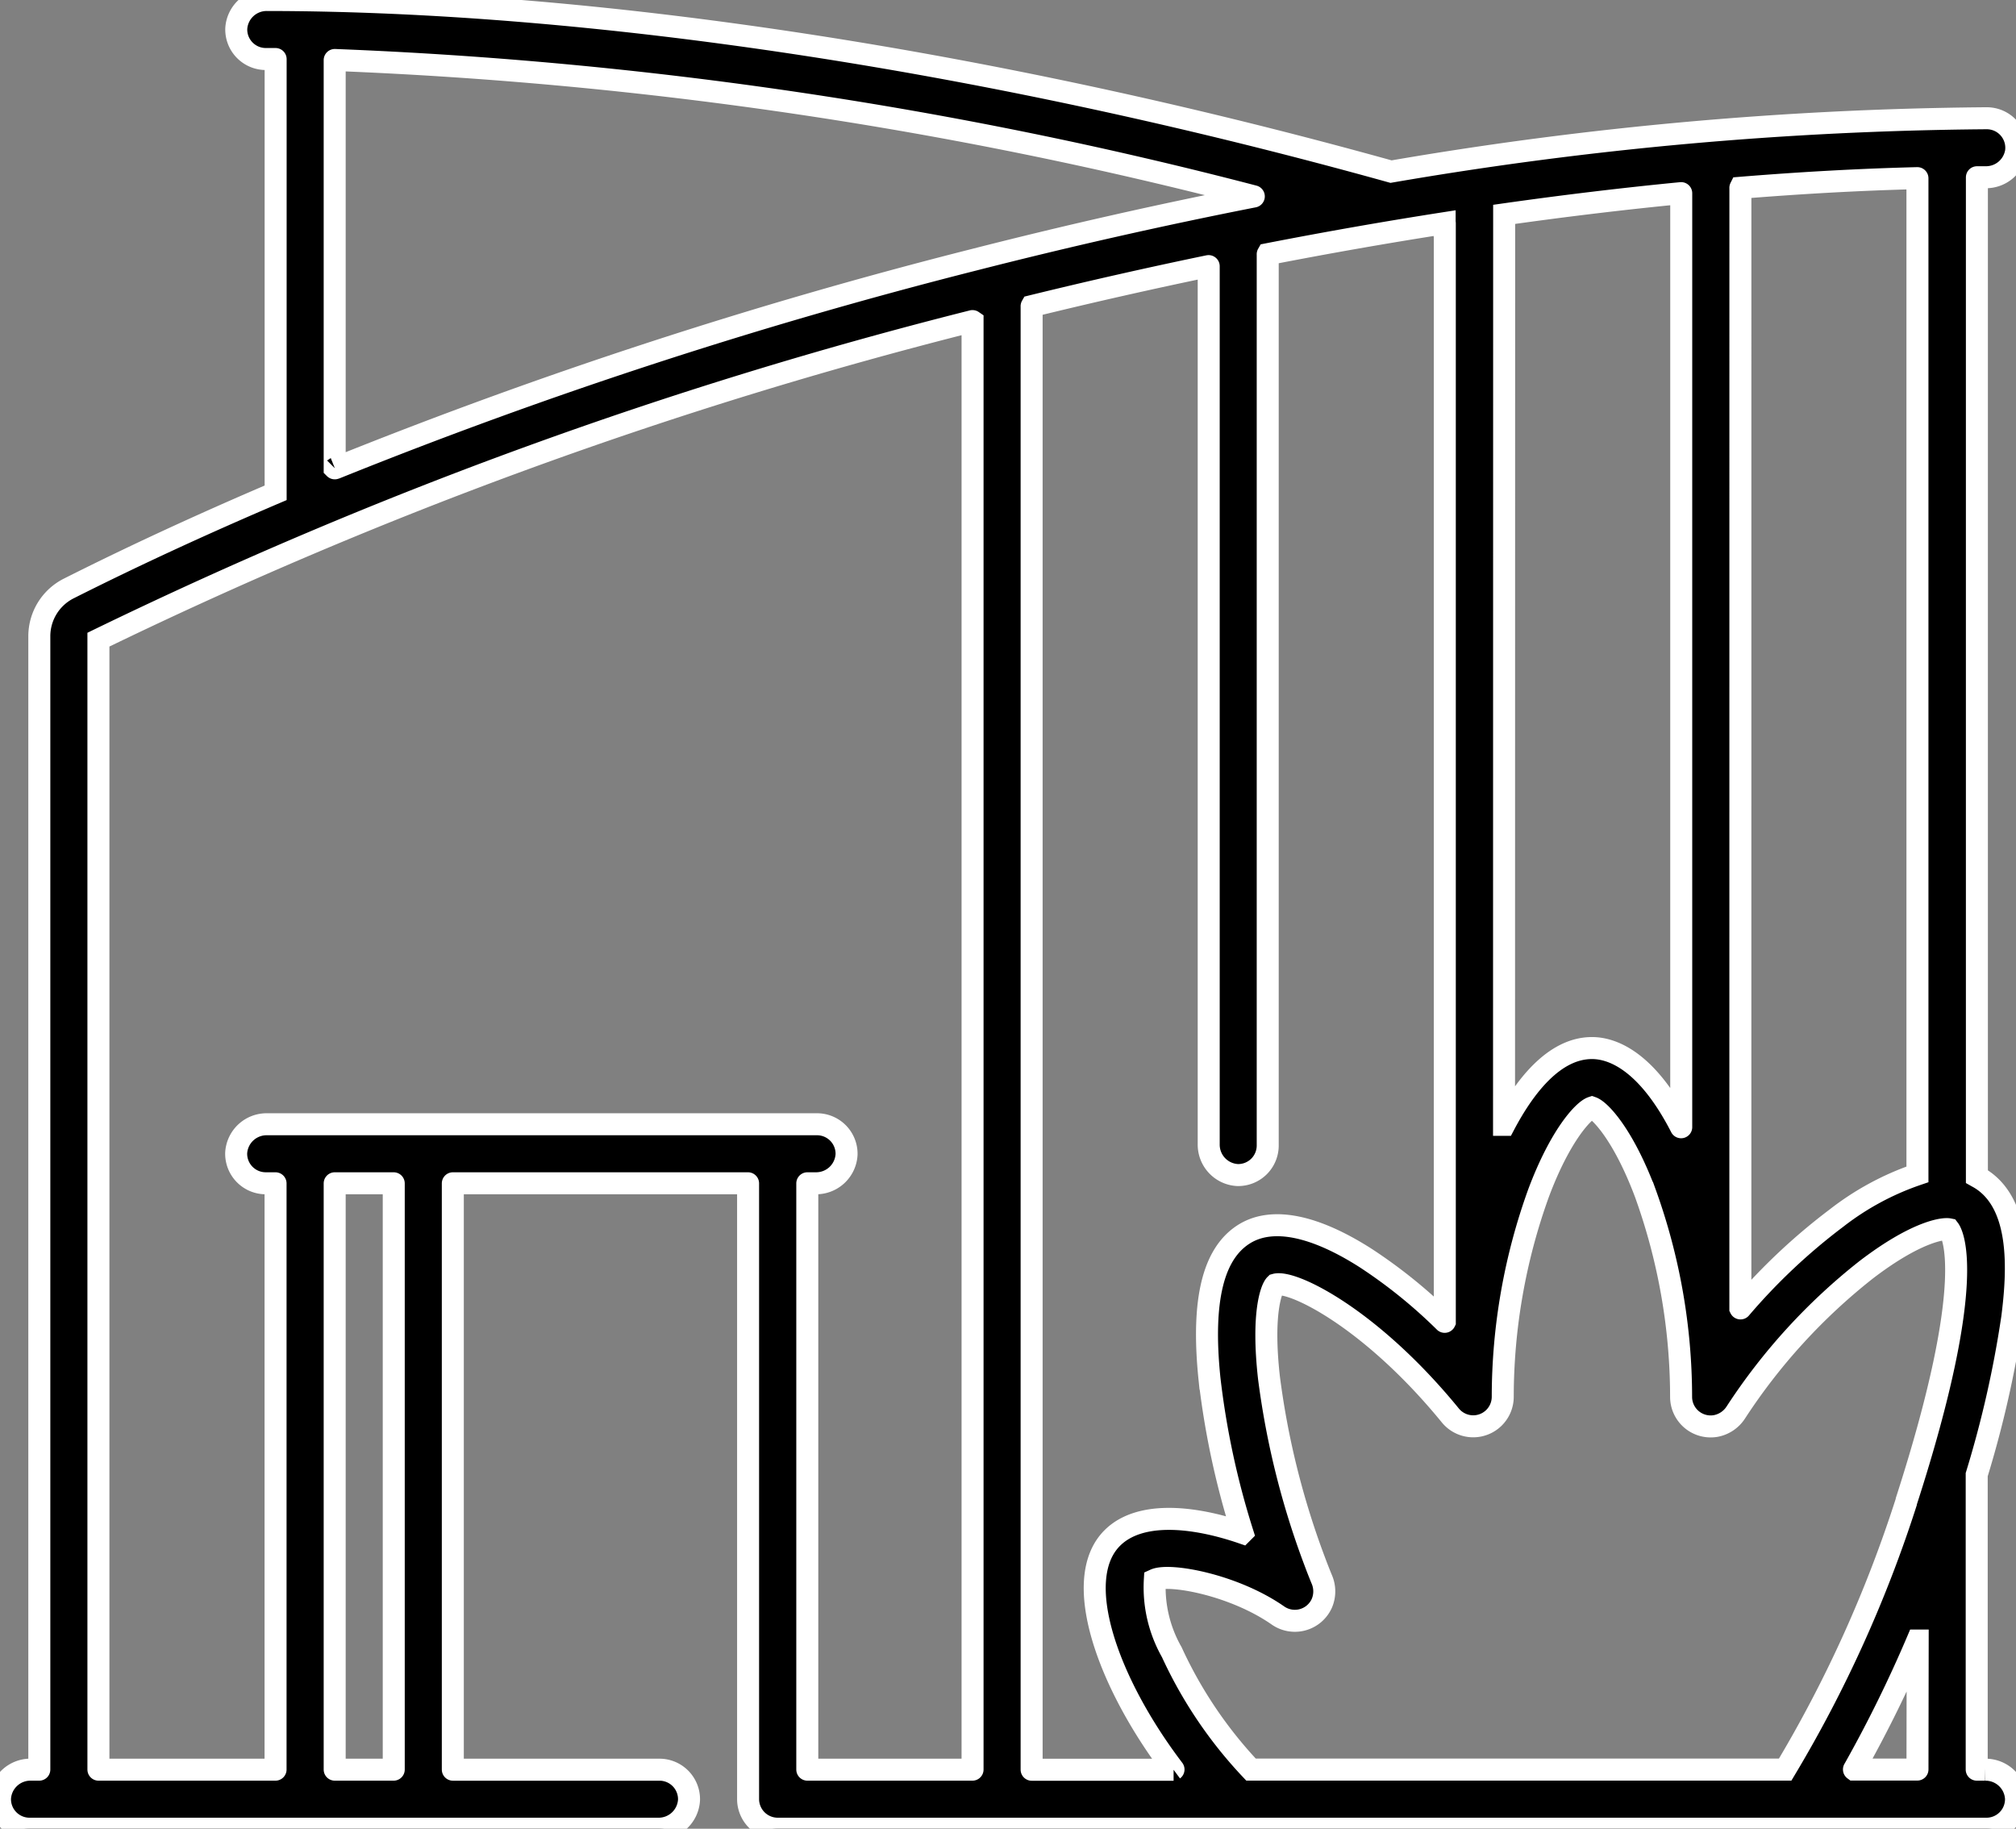 <svg id="Group_825" data-name="Group 825" xmlns="http://www.w3.org/2000/svg" xmlns:xlink="http://www.w3.org/1999/xlink" width="73.314" height="66.501" viewBox="0 0 73.314 66.501">
  <rect x="0" y="0" width="73.314" height="66.501" fill="#808080" stroke="none"/>
  <defs>
    <clipPath id="clip-path">
      <rect id="Rectangle_381" data-name="Rectangle 381" width="73.314" height="66.501" fill="none" stroke="#fff" stroke-width="0.8"/>
    </clipPath>
  </defs>
  <g id="Group_824" data-name="Group 824" clip-path="url(#clip-path)">
    <path id="Path_896" data-name="Path 896" d="M72.19,64.353h-.3a.005.005,0,0,1-.005-.005V53.7c0-.025,0-.05,0-.075a38.851,38.851,0,0,0,1.291-5.7c.224-1.743.346-4.167-1.184-5.082-.034-.02-.068-.038-.1-.056V6.45a.005.005,0,0,1,.005-.005l.308,0a1.106,1.106,0,0,0,1.11-.928A1.074,1.074,0,0,0,72.24,4.3,133.556,133.556,0,0,0,50.587,6.241h0C36.142,2.221,21.639.006,9.712,0a1.105,1.105,0,0,0-1.12,1.046,1.074,1.074,0,0,0,1.074,1.1l.353,0a.005.005,0,0,1,.005.005V7.363c0,.008,0,.017,0,.025s0,.015,0,.023v10.51a.005.005,0,0,1,0,0C7.386,19.046,4.87,20.206,2.5,21.4a1.944,1.944,0,0,0-1.07,1.738V64.348a.005.005,0,0,1-.005.005h-.3A1.107,1.107,0,0,0,0,65.4a1.074,1.074,0,0,0,1.074,1.1H23.934a1.107,1.107,0,0,0,1.123-1.046,1.074,1.074,0,0,0-1.074-1.1H16.472a.005.005,0,0,1-.005-.005V43.034a.005.005,0,0,1,.005-.005H27.2a.005.005,0,0,1,.005.005V65.422A1.079,1.079,0,0,0,28.285,66.5H72.24a1.074,1.074,0,0,0,1.074-1.1,1.107,1.107,0,0,0-1.123-1.046m-8.9-57.52a.005.005,0,0,1,0-.005c2.212-.18,4.362-.3,6.434-.351a.005.005,0,0,1,.005.005V42.705A10.082,10.082,0,0,0,66.779,44.3a21.879,21.879,0,0,0-3.48,3.277.005.005,0,0,1-.009,0ZM54.7,7.8a0,0,0,0,1,0-.005c2.186-.31,4.334-.568,6.434-.772a.005.005,0,0,1,.006.005V40.987a.005.005,0,0,1-.01,0c-1.268-2.465-2.536-2.875-3.236-2.875-1.381,0-2.462,1.413-3.189,2.792a0,0,0,0,1-.009,0ZM14.319,64.348a.005.005,0,0,1-.005.005H12.176a.005.005,0,0,1-.005-.005V43.034a.005.005,0,0,1,.005-.005h2.138a.005.005,0,0,1,.005.005Zm21.049,0a.005.005,0,0,1-.005.005h-6a.005.005,0,0,1-.005-.005V43.034a.005.005,0,0,1,.005-.005h.3a1.107,1.107,0,0,0,1.123-1.046,1.074,1.074,0,0,0-1.074-1.1h-20a1.107,1.107,0,0,0-1.123,1.046,1.074,1.074,0,0,0,1.074,1.1h.353a.005.005,0,0,1,.005.005V64.348a.005.005,0,0,1-.005.005H3.584a.005.005,0,0,1-.005-.005V23.339c0-.026,0-.052,0-.078A164.664,164.664,0,0,1,35.362,11.677a.005.005,0,0,1,.006,0ZM12.178,17.029a.005.005,0,0,1-.007,0V7.461c0-.008,0-.017,0-.025s0-.015,0-.023V2.186a.005.005,0,0,1,.005-.005A156.459,156.459,0,0,1,45.591,7.137a.005.005,0,0,1,0,.01c-3.342.657-6.741,1.423-10.174,2.3a180.851,180.851,0,0,0-23.238,7.585m30.5,47.324H37.521a.005.005,0,0,1-.005-.005V11.138a.005.005,0,0,1,0-.005q3.226-.791,6.434-1.456a.005.005,0,0,1,.006.005V41.607a1.107,1.107,0,0,0,1.046,1.123,1.074,1.074,0,0,0,1.1-1.074V9.248a.005.005,0,0,1,0-.005q3.249-.633,6.434-1.129a.005.005,0,0,1,.006.005V48.065a.005.005,0,0,1-.009,0,18.458,18.458,0,0,0-2.874-2.321c-1.858-1.185-3.374-1.492-4.383-.888-1.162.7-1.585,2.422-1.292,5.279a29.781,29.781,0,0,0,1.2,5.6,0,0,0,0,1-.006.006c-1.75-.6-3.724-.817-4.73.189-1.51,1.51-.162,5.269,2.226,8.412a.005.005,0,0,1,0,.008m27.057-.006a.005.005,0,0,1-.005.005H67.423a.005.005,0,0,1,0-.008,47.374,47.374,0,0,0,2.306-4.683,0,0,0,0,1,.01,0ZM69.329,54.6A46.509,46.509,0,0,1,64.92,64.35l0,0H45.494l0,0a15.842,15.842,0,0,1-2.881-4.27,4.76,4.76,0,0,1-.616-2.633l0,0c.535-.244,2.876.181,4.478,1.3a1.075,1.075,0,0,0,1.592-.437,1.1,1.1,0,0,0,0-.88c-.09-.219-.176-.437-.254-.648a29.571,29.571,0,0,1-1.666-6.685c-.262-2.342.087-3.241.233-3.383h0c.614-.173,3.468,1.215,6.363,4.758a1.074,1.074,0,0,0,1.906-.679,21.87,21.87,0,0,1,1.306-7.417c.8-2.13,1.645-3,1.937-3.1h0c.292.1,1.135.974,1.937,3.1a21.878,21.878,0,0,1,1.306,7.421,1.075,1.075,0,0,0,1.267,1.057,1.116,1.116,0,0,0,.729-.5,21.607,21.607,0,0,1,4.728-5.174h0c1.829-1.4,2.814-1.52,3.018-1.478h0c.093.121,1.09,1.722-1.558,9.911" transform="translate(0 0)" stroke="#fff" stroke-width="0.8"/>
  </g>
</svg>
